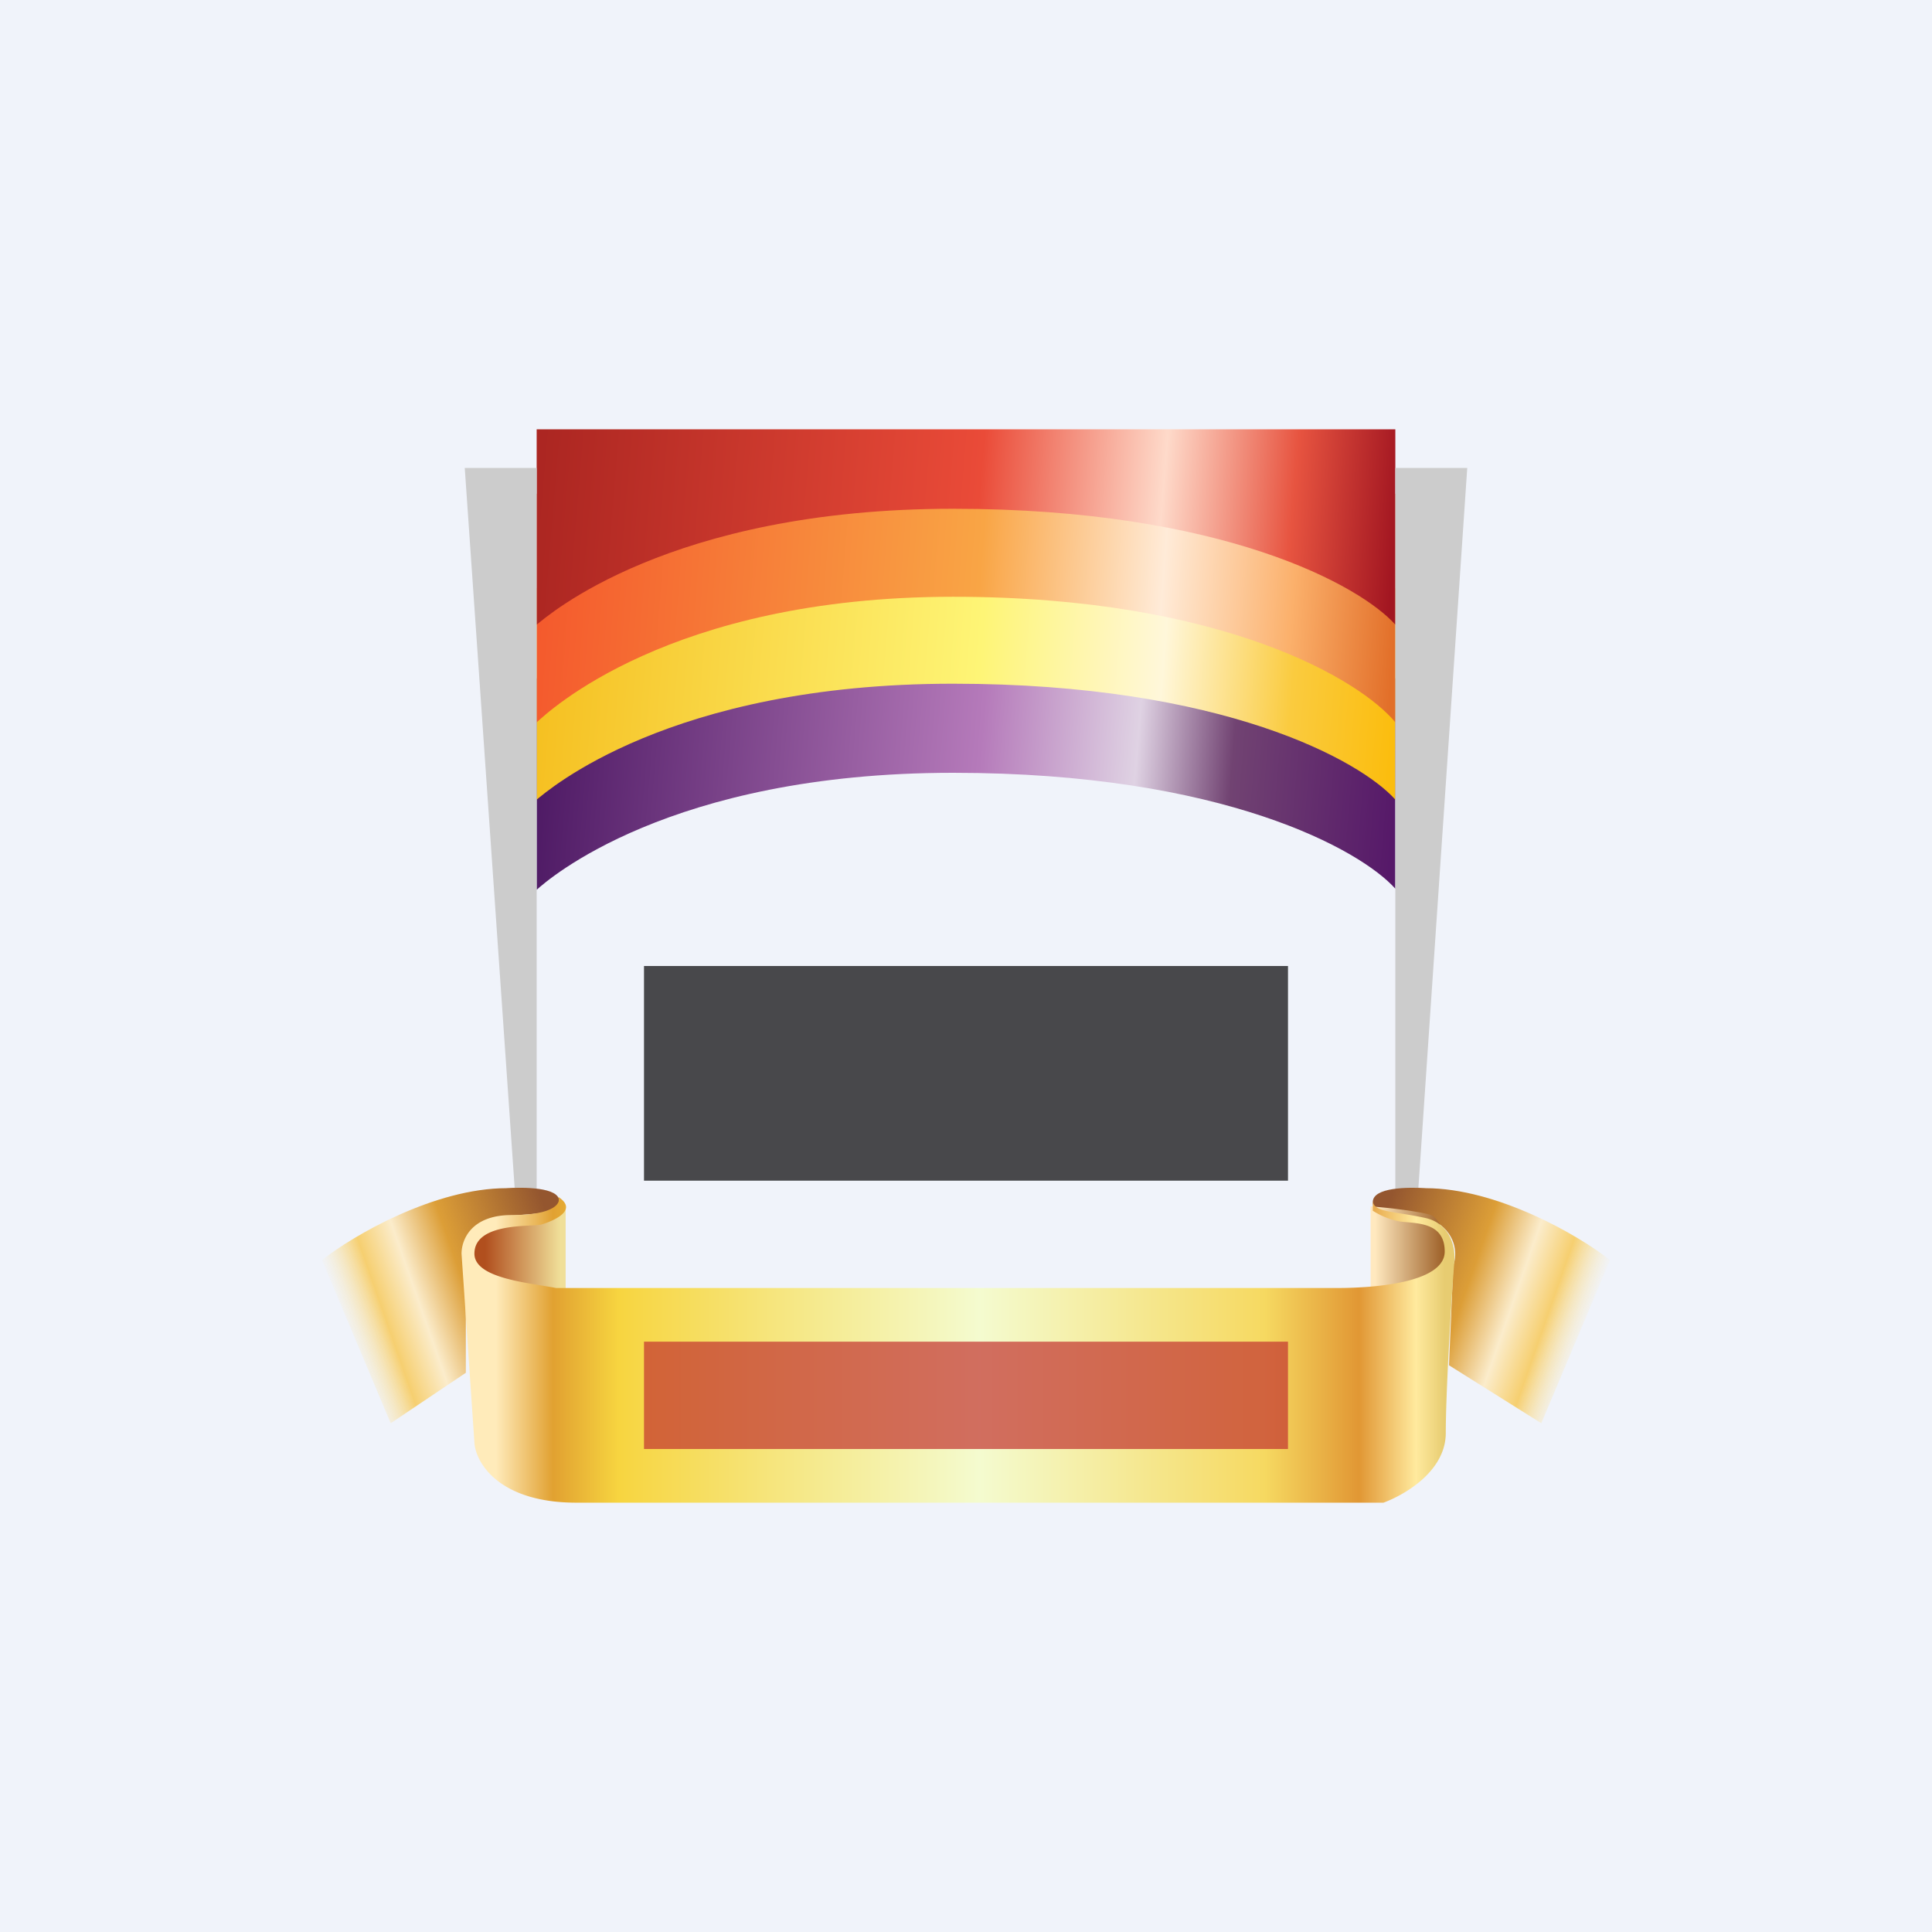 <!-- by TradingView --><svg width="18" height="18" viewBox="0 0 18 18" xmlns="http://www.w3.org/2000/svg"><path fill="#F0F3FA" d="M0 0h18v18H0z"/><path d="M5.27 12.23v-.98l-.37.12-.39.05-.07.1-.06.25.13.46h.76Z" fill="url(#aday0pwvk)"/><path d="M5 6.32v1.97C5.1 8.2 6.23 7.2 8.88 7.2c2.52 0 3.8.72 4.12 1.08V6.32H5Z" fill="url(#bday0pwvk)"/><path d="M5 5.48v1.97c.1-.08 1.23-1.08 3.88-1.08 2.52 0 3.8.72 4.12 1.08V5.48H5Z" fill="url(#cday0pwvk)"/><path d="M5 4.6v2.13c.1-.09 1.23-1.17 3.88-1.17 2.52 0 3.8.78 4.12 1.17V4.6H5Z" fill="url(#dday0pwvk)"/><path d="M5 4v1.82c.1-.08 1.23-1.08 3.88-1.08 2.52 0 3.8.72 4.12 1.08V4H5Z" fill="url(#eday0pwvk)"/><path d="M5 4.36h-.67l.47 6.78H5V4.36Zm8 0h.67l-.46 6.78H13V4.36Z" fill="#CCC"/><path d="M4.72 11.07c-.67 0-1.43.44-1.72.67l.64 1.52.7-.47v-.94c-.04-.11-.06-.35.16-.46.22-.12.71-.02.71-.2 0-.13-.33-.13-.5-.12Z" fill="url(#fday0pwvk)"/><path d="M13.28 11.07c.67 0 1.43.44 1.72.67l-.64 1.52-.86-.54.04-.93c.04-.11.03-.31-.2-.43-.22-.12-.55 0-.55-.16 0-.14.33-.14.5-.13Z" fill="url(#gday0pwvk)"/><path d="M12.77 12.24v-1c.16.01.48.05.56.08.1.03.2.35.22.39.01.03-.12.23-.18.33l-.6.2Z" fill="url(#hday0pwvk)"/><path d="m4.42 13.44-.12-1.76c0-.12.08-.36.47-.36.41 0 .46-.12.43-.17.2.13-.06.23-.16.26-.1.02-.62-.02-.62.27 0 .23.5.27.76.32h7.28c.39 0 1-.06 1-.34s-.27-.26-.42-.28a.71.71 0 0 1-.25-.1v-.1c0 .12.19.1.5.17.24.06.27.3.26.4-.03.38-.08 1.23-.08 1.6 0 .36-.39.58-.58.65H5.37c-.73 0-.94-.38-.95-.56Z" fill="url(#iday0pwvk)"/><path opacity=".7" d="M6 9h6v2H6z"/><path opacity=".7" fill="#C23330" d="M6 12.5h6v1H6z"/><defs><linearGradient id="aday0pwvk" x1="4.52" y1="11.64" x2="5.22" y2="11.64" gradientUnits="userSpaceOnUse"><stop stop-color="#B14F1E"/><stop offset="1" stop-color="#F0DF99"/></linearGradient><linearGradient id="bday0pwvk" x1="4.92" y1="6.68" x2="13.01" y2="7.36" gradientUnits="userSpaceOnUse"><stop stop-color="#4B1762"/><stop offset=".52" stop-color="#B57ABA"/><stop offset=".7" stop-color="#DFD2E3"/><stop offset=".81" stop-color="#714372"/><stop offset="1" stop-color="#561969"/></linearGradient><linearGradient id="cday0pwvk" x1="4.92" y1="5.84" x2="13.01" y2="6.52" gradientUnits="userSpaceOnUse"><stop stop-color="#F5BE1E"/><stop offset=".52" stop-color="#FEF576"/><stop offset=".73" stop-color="#FFF7DA"/><stop offset=".88" stop-color="#FACB3F"/><stop offset="1" stop-color="#FBBD0E"/></linearGradient><linearGradient id="dday0pwvk" x1="4.92" y1="5" x2="13.02" y2="5.63" gradientUnits="userSpaceOnUse"><stop stop-color="#F4572C"/><stop offset=".52" stop-color="#F9A545"/><stop offset=".73" stop-color="#FFEBD8"/><stop offset=".88" stop-color="#FBB06B"/><stop offset="1" stop-color="#E26F29"/></linearGradient><linearGradient id="eday0pwvk" x1="4.92" y1="4.21" x2="13.01" y2="4.89" gradientUnits="userSpaceOnUse"><stop stop-color="#AA2521"/><stop offset=".52" stop-color="#EA4B38"/><stop offset=".73" stop-color="#FEDACA"/><stop offset=".88" stop-color="#E75440"/><stop offset="1" stop-color="#A21621"/></linearGradient><linearGradient id="fday0pwvk" x1="3.22" y1="12.46" x2="5.25" y2="11.75" gradientUnits="userSpaceOnUse"><stop stop-color="#FCEEC1" stop-opacity="0"/><stop offset=".19" stop-color="#F6CF70"/><stop offset=".35" stop-color="#FBECCB"/><stop offset=".56" stop-color="#DC9E37"/><stop offset="1" stop-color="#94562F"/></linearGradient><linearGradient id="gday0pwvk" x1="14.78" y1="12.46" x2="12.75" y2="11.75" gradientUnits="userSpaceOnUse"><stop stop-color="#FCEEC1" stop-opacity="0"/><stop offset=".19" stop-color="#F6CF70"/><stop offset=".35" stop-color="#FBECCB"/><stop offset=".56" stop-color="#DC9E37"/><stop offset="1" stop-color="#94562F"/></linearGradient><linearGradient id="hday0pwvk" x1="12.81" y1="11.69" x2="13.47" y2="11.69" gradientUnits="userSpaceOnUse"><stop stop-color="#FFE9BF"/><stop offset="1" stop-color="#9B5D24"/></linearGradient><linearGradient id="iday0pwvk" x1="4.62" y1="12.57" x2="13.46" y2="12.57" gradientUnits="userSpaceOnUse"><stop stop-color="#FFEBBA"/><stop offset=".06" stop-color="#E1A131"/><stop offset=".13" stop-color="#F7D540"/><stop offset=".51" stop-color="#F4FBCF"/><stop offset=".81" stop-color="#F6D961"/><stop offset=".91" stop-color="#E19734"/><stop offset=".97" stop-color="#FFEA9E"/><stop offset="1" stop-color="#E7CC71"/></linearGradient></defs></svg>
